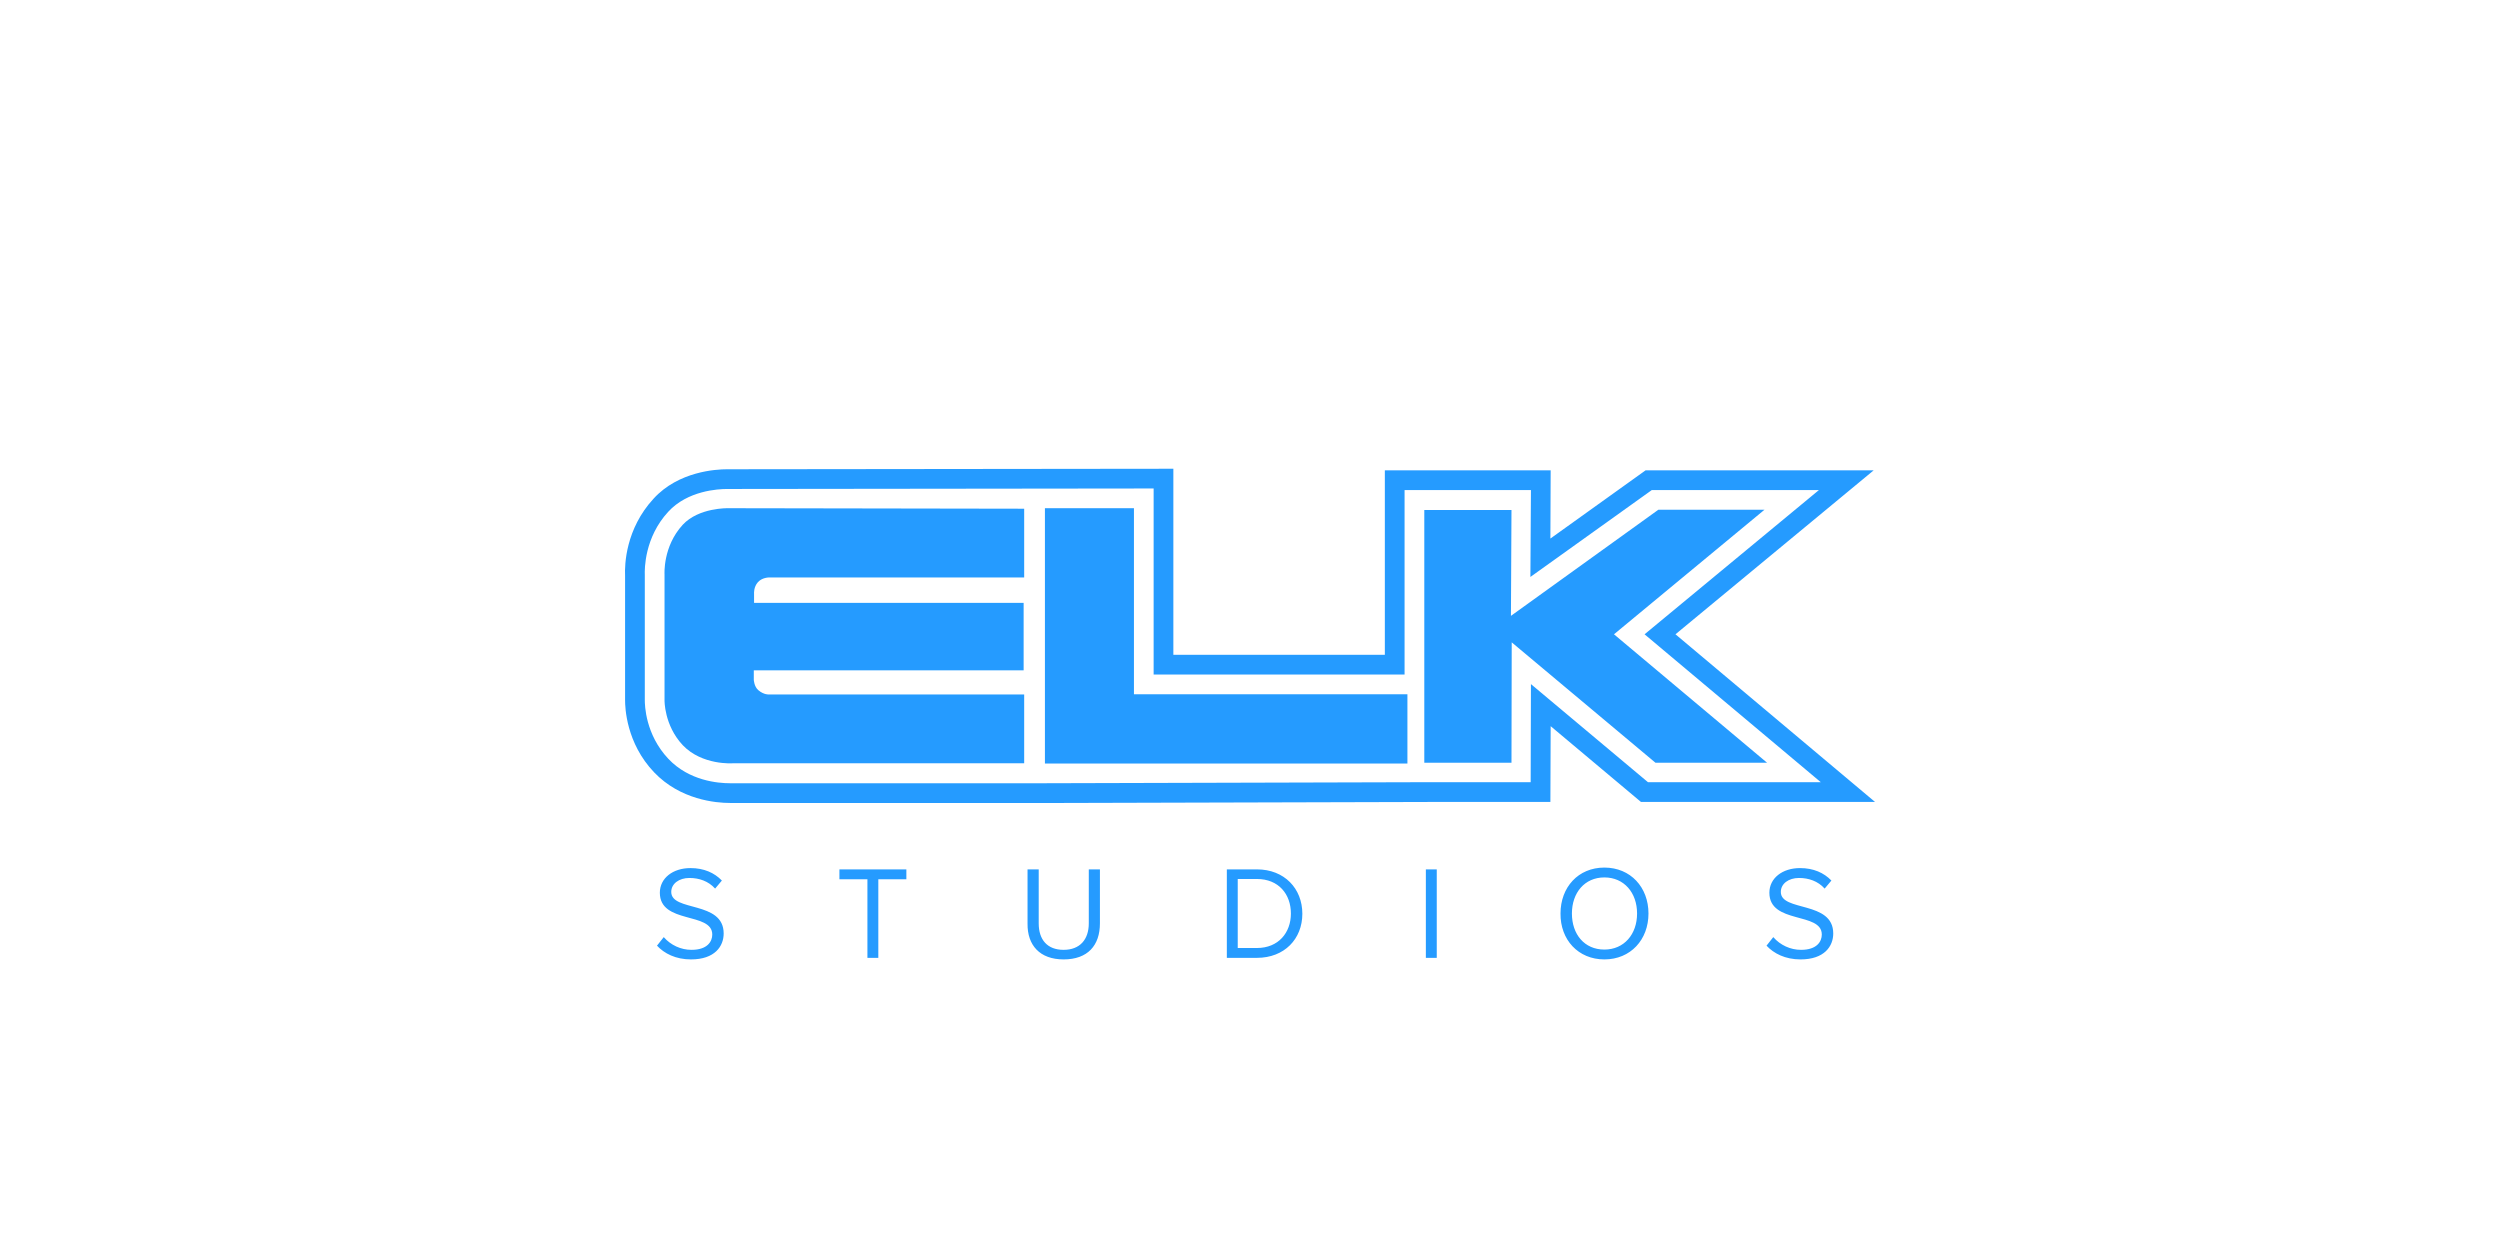 <svg width="64" height="32" viewBox="0 0 64 32" fill="none" xmlns="http://www.w3.org/2000/svg">
<path d="M17.689 24.561C18.3 24.561 18.526 24.223 18.526 23.897C18.526 23.053 17.184 23.346 17.184 22.834C17.184 22.622 17.384 22.476 17.649 22.476C17.895 22.476 18.134 22.555 18.307 22.748L18.48 22.542C18.287 22.343 18.021 22.223 17.676 22.223C17.224 22.223 16.892 22.482 16.892 22.854C16.892 23.665 18.234 23.339 18.234 23.924C18.234 24.103 18.108 24.316 17.703 24.316C17.43 24.316 17.171 24.196 16.992 23.99L16.819 24.209C17.005 24.409 17.297 24.561 17.689 24.561ZM22.485 24.521V22.509H23.203V22.256H21.489V22.509H22.206V24.521H22.485ZM27.228 24.561C27.846 24.561 28.158 24.203 28.158 23.638V22.256H27.873V23.638C27.873 24.05 27.647 24.316 27.228 24.316C26.81 24.316 26.591 24.056 26.591 23.638V22.256H26.305V23.645C26.298 24.196 26.617 24.561 27.228 24.561ZM32.177 24.269H31.686V22.502H32.177C32.735 22.502 33.047 22.894 33.047 23.386C33.047 23.877 32.728 24.269 32.177 24.269ZM32.177 24.521C32.881 24.521 33.34 24.037 33.34 23.392C33.34 22.748 32.881 22.256 32.177 22.256H31.407V24.521H32.177ZM36.502 24.521H36.781V22.256H36.502V24.521ZM41.072 24.309C40.56 24.309 40.241 23.917 40.241 23.386C40.241 22.854 40.567 22.462 41.072 22.462C41.577 22.462 41.909 22.854 41.909 23.386C41.909 23.917 41.577 24.309 41.072 24.309ZM41.072 24.561C41.743 24.561 42.201 24.056 42.201 23.386C42.201 22.715 41.743 22.21 41.072 22.21C40.401 22.21 39.949 22.715 39.949 23.386C39.942 24.056 40.401 24.561 41.072 24.561ZM46.093 24.561C46.705 24.561 46.931 24.223 46.931 23.897C46.931 23.053 45.589 23.346 45.589 22.834C45.589 22.622 45.788 22.476 46.054 22.476C46.3 22.476 46.539 22.555 46.711 22.748L46.884 22.542C46.691 22.343 46.426 22.223 46.08 22.223C45.629 22.223 45.296 22.482 45.296 22.854C45.296 23.665 46.638 23.339 46.638 23.924C46.638 24.103 46.512 24.316 46.107 24.316C45.834 24.316 45.575 24.196 45.396 23.99L45.223 24.209C45.409 24.409 45.702 24.561 46.093 24.561ZM39.192 17.513L39.185 20.024H36.528L26.717 20.051H18.772C18.746 20.051 18.712 20.051 18.686 20.051C18.387 20.051 17.643 19.991 17.111 19.427C16.52 18.802 16.507 18.045 16.507 17.925V14.723C16.5 14.564 16.5 13.76 17.105 13.103C17.603 12.558 18.387 12.518 18.613 12.518L29.533 12.505V17.268H35.957V12.545H39.192L39.178 14.77L42.287 12.545H46.565L42.101 16.238L46.612 20.024H42.188L39.192 17.513ZM42.892 16.238L47.967 12.04H42.128L39.69 13.787L39.697 12.04H35.452V16.763H30.038V12L18.613 12.013C18.334 12.013 17.37 12.066 16.733 12.764C16.015 13.541 15.989 14.458 16.002 14.737V17.925C16.002 18.111 16.029 19.021 16.746 19.772C17.417 20.476 18.327 20.556 18.686 20.556H27.222L37.033 20.529H39.69L39.697 18.59L42.008 20.529H48L42.892 16.238Z" fill="#259BFF"/>
<path d="M26.219 13.023V14.783H19.715C19.715 14.783 19.523 14.77 19.403 14.903C19.29 15.029 19.304 15.195 19.304 15.195V15.434H26.205V17.161H19.297V17.401C19.297 17.401 19.304 17.573 19.41 17.666C19.556 17.792 19.689 17.779 19.689 17.779H26.219V19.54H18.759C18.759 19.54 17.975 19.599 17.477 19.075C16.999 18.563 17.012 17.925 17.012 17.925V14.704C17.012 14.704 16.965 13.993 17.477 13.435C17.889 12.99 18.639 13.01 18.639 13.01L26.219 13.023ZM26.75 13.01H29.029V17.773H36.03V19.546H26.75V13.01ZM42.453 13.05H45.17L41.318 16.238L45.237 19.526H42.38L38.7 16.444L38.694 19.526H36.462V13.056H38.694L38.68 15.766L42.453 13.05Z" fill="#259BFF"/>
</svg>
